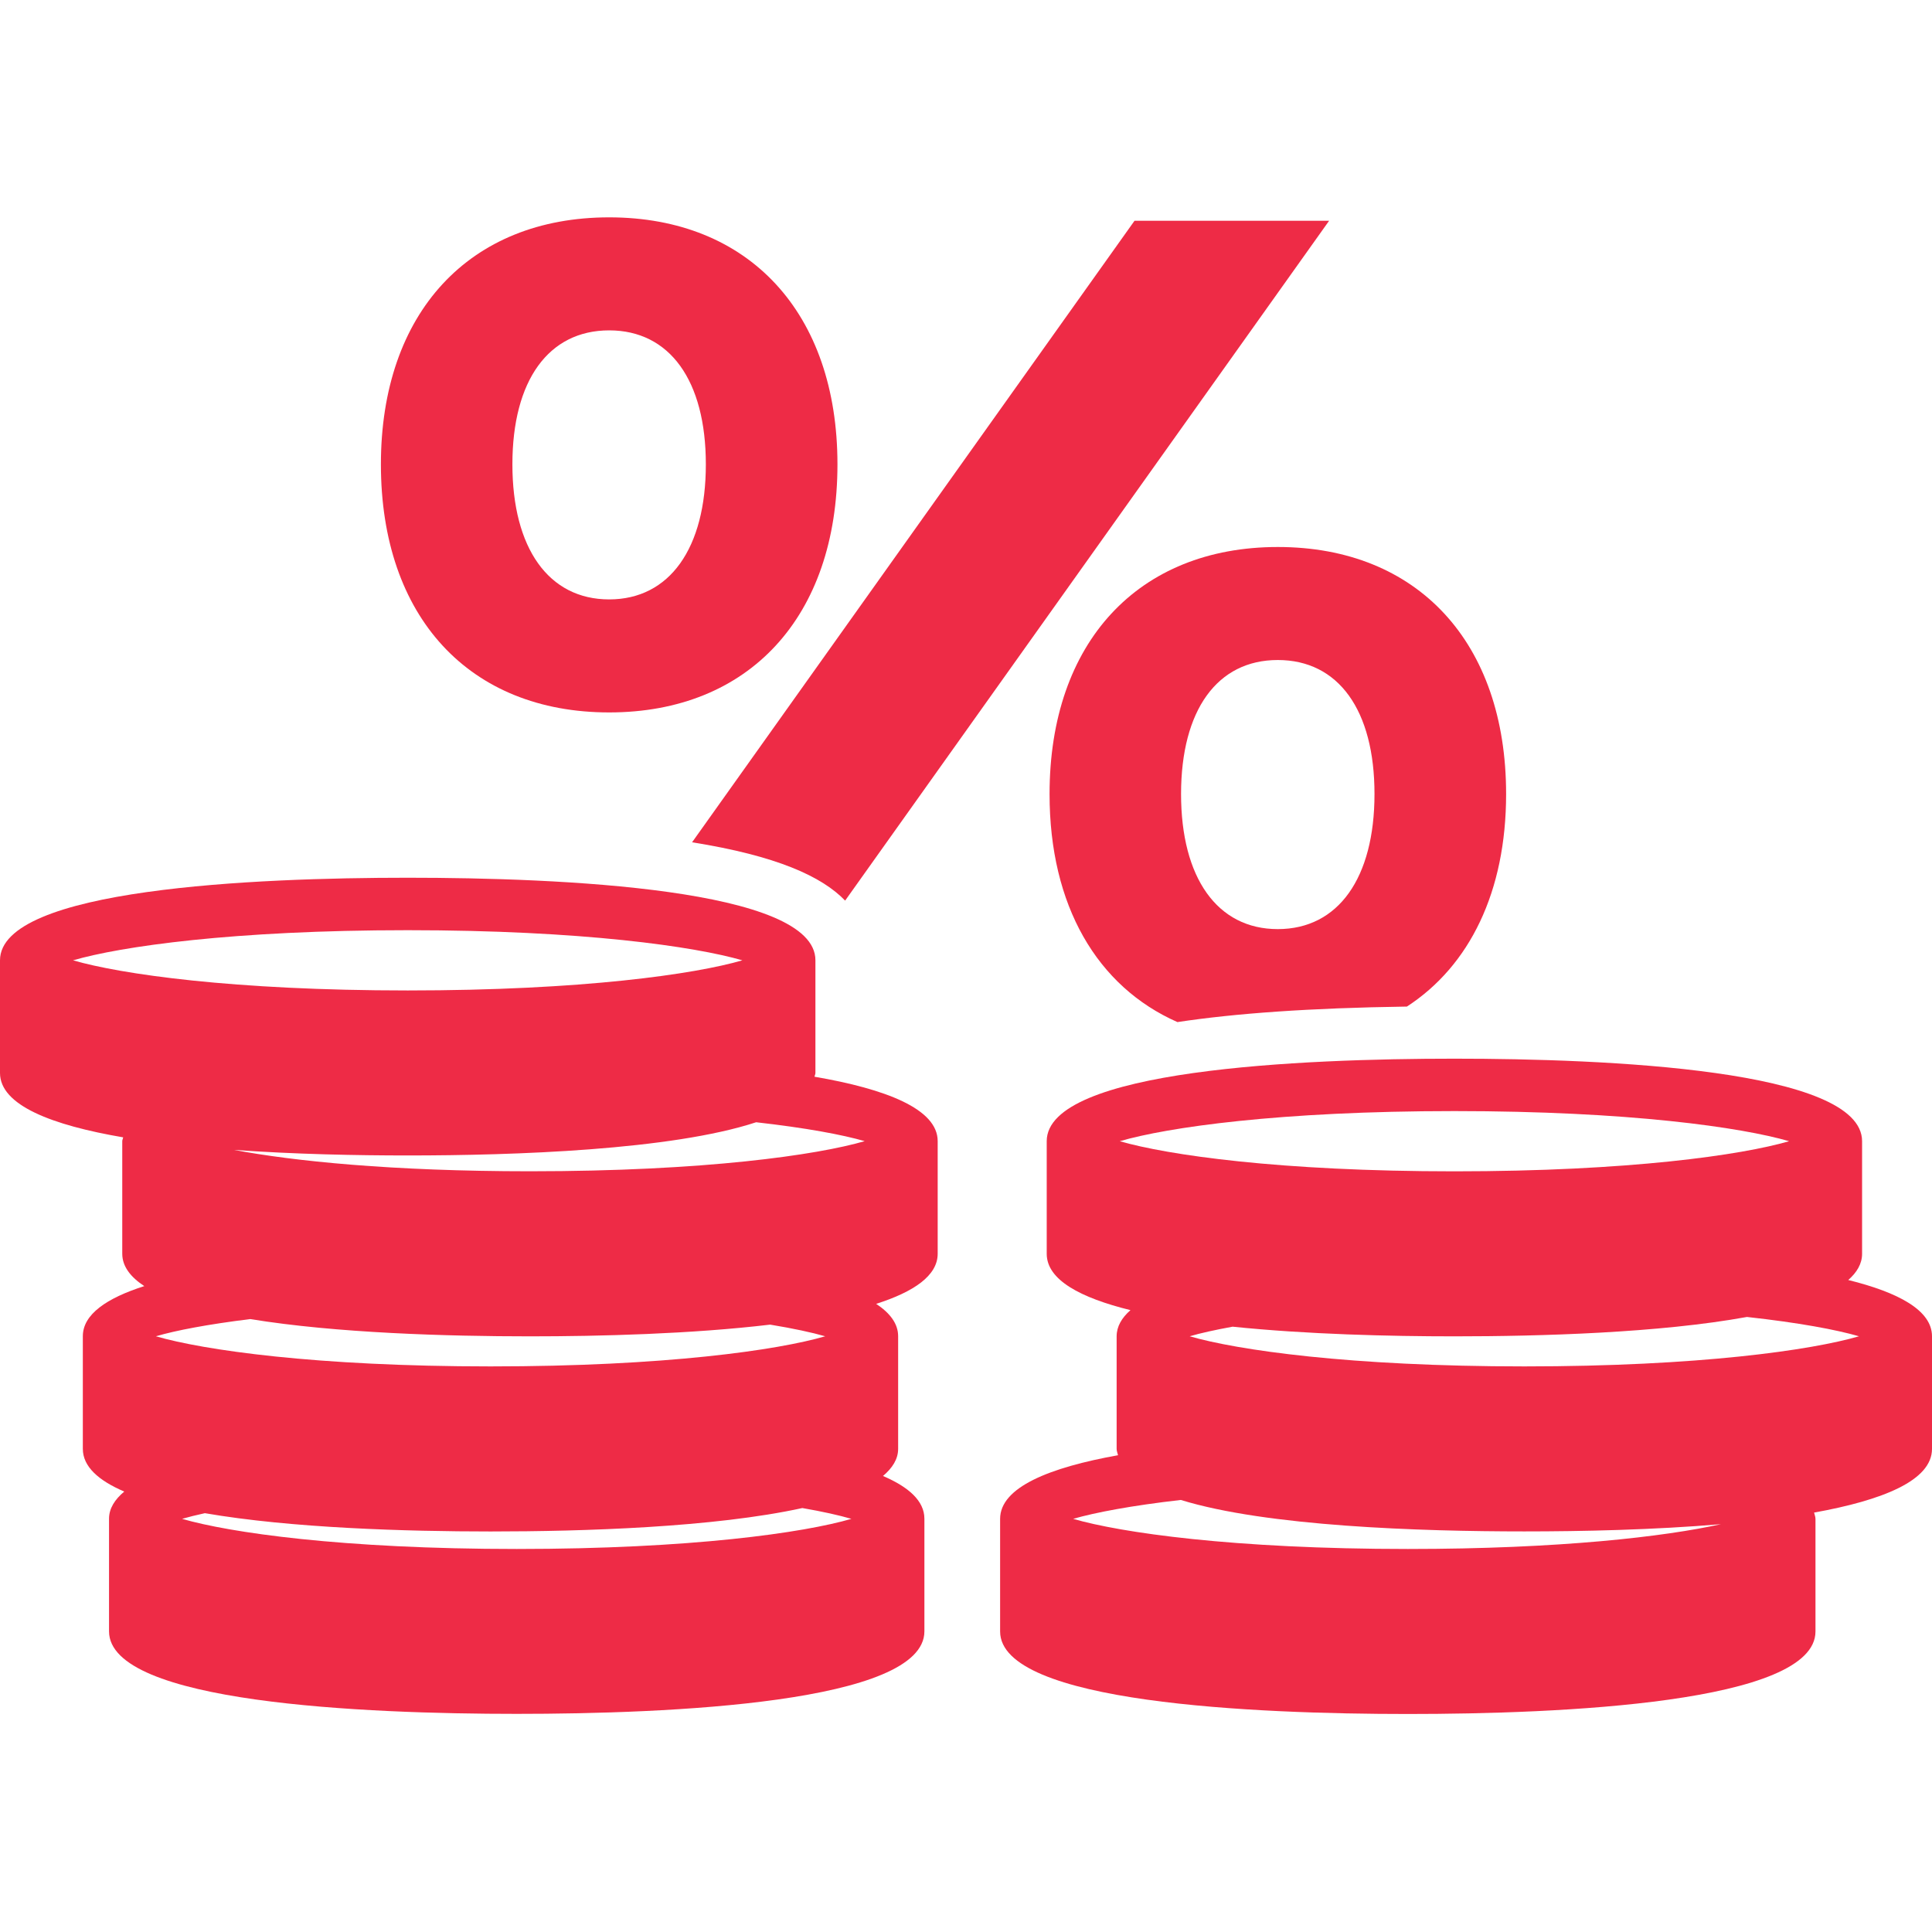 <svg xmlns="http://www.w3.org/2000/svg" xmlns:xlink="http://www.w3.org/1999/xlink" width="1200" zoomAndPan="magnify" viewBox="0 0 900 900" height="1200" preserveAspectRatio="xMidYMid meet" version="1.0"><path fill="#ee2b46" d="M 393.695 419.539 L 619.145 102.852 L 528.496 102.852 L 322.398 392.371 C 361.883 398.672 382.867 408.289 393.695 419.539 Z M 393.695 419.539 " fill-opacity="1" fill-rule="nonzero"/><path fill="#ee2b46" d="M 283.781 331.875 C 348.891 331.875 390.121 287.383 390.121 216.309 C 390.121 145.742 348.891 101.25 283.781 101.25 C 218.617 101.25 177.441 145.742 177.441 216.309 C 177.441 287.383 218.617 331.875 283.781 331.875 Z M 283.781 153.898 C 311.961 153.898 328.809 177.215 328.809 216.309 C 328.809 255.375 311.961 279.227 283.781 279.227 C 255.543 279.227 238.695 255.348 238.695 216.309 C 238.695 177.215 255.543 153.898 283.781 153.898 Z M 283.781 153.898 " fill-opacity="1" fill-rule="nonzero"/><path fill="#ee2b46" d="M 548.492 476.129 C 575.211 472.078 610.059 469.547 655.398 468.898 C 684.617 449.887 701.605 415.379 701.605 369.871 C 701.605 299.305 660.375 254.812 595.266 254.812 C 530.184 254.812 488.926 299.305 488.926 369.871 C 488.898 421.902 511.086 459.617 548.492 476.129 Z M 595.238 307.461 C 623.477 307.461 640.293 330.777 640.293 369.871 C 640.293 408.938 623.477 432.816 595.238 432.816 C 567.027 432.816 550.18 408.91 550.18 369.871 C 550.211 330.777 567.027 307.461 595.238 307.461 Z M 595.238 307.461 " fill-opacity="1" fill-rule="nonzero"/><path fill="#ee2b46" d="M 379.434 501.582 C 379.52 500.992 379.855 500.43 379.855 499.809 L 379.855 447.328 C 379.855 413.887 260.887 408.883 189.93 408.883 C 118.969 408.883 0 413.887 0 447.355 L 0 499.836 C 0 514.914 24.273 524.164 57.375 529.82 C 57.289 530.41 56.953 530.973 56.953 531.59 L 56.953 584.043 C 56.953 589.922 60.805 594.898 67.219 599.117 C 49.754 604.688 38.586 612.254 38.586 622.461 L 38.586 674.914 C 38.586 683.184 45.871 689.68 57.883 694.828 C 53.465 698.539 50.793 702.676 50.793 707.484 L 50.793 759.938 C 50.793 793.379 169.762 798.383 240.695 798.383 C 311.625 798.383 430.621 793.379 430.621 759.938 L 430.621 707.484 C 430.621 699.215 423.336 692.719 411.328 687.57 C 415.715 683.859 418.387 679.727 418.387 674.914 L 418.387 622.461 C 418.387 616.586 414.562 611.633 408.148 607.387 C 425.586 601.82 436.809 594.281 436.809 584.043 L 436.809 531.59 C 436.809 516.543 412.539 507.262 379.434 501.582 Z M 189.93 433.32 C 271.379 433.32 323.719 440.945 345.824 447.355 C 323.719 453.797 271.406 461.391 189.93 461.391 C 108.449 461.391 56.137 453.77 34.031 447.355 C 56.137 440.914 108.449 433.32 189.93 433.32 Z M 189.93 538.258 C 239.625 538.258 312.805 535.754 352.238 522.789 C 375.441 525.402 392.539 528.609 402.805 531.59 C 380.699 538.031 328.387 545.625 246.883 545.625 C 182.363 545.625 136.434 540.844 109.012 535.668 C 137.195 537.695 166.219 538.258 189.93 538.258 Z M 396.617 707.539 C 374.539 713.98 322.199 721.574 240.723 721.574 C 159.242 721.574 106.961 713.953 84.824 707.539 C 87.777 706.695 91.379 705.77 95.43 704.898 C 135.789 711.871 189.422 713.418 228.516 713.418 C 271.688 713.418 332.605 711.535 373.754 702.508 C 383.316 704.164 390.965 705.883 396.617 707.539 Z M 384.414 622.492 C 362.305 628.93 309.992 636.523 228.516 636.523 C 147.039 636.523 94.727 628.902 72.617 622.492 C 81.898 619.762 96.777 616.922 116.578 614.477 C 156.57 621.027 208.633 622.52 246.852 622.52 C 279.422 622.52 322.086 621.422 358.762 617.062 C 369.562 618.836 378.254 620.719 384.414 622.492 Z M 384.414 622.492 " fill-opacity="1" fill-rule="nonzero"/><path fill="#ee2b46" d="M 860.992 596.277 C 865.039 592.707 867.43 588.684 867.43 584.07 L 867.43 531.617 C 867.43 498.18 748.434 493.172 677.504 493.172 C 606.57 493.172 487.602 498.18 487.602 531.617 L 487.602 584.07 C 487.602 596.223 503.324 604.574 526.613 610.312 C 522.535 613.914 520.172 617.934 520.172 622.52 L 520.172 674.973 C 520.172 676.012 520.621 676.941 520.82 677.898 C 488.98 683.605 465.891 692.805 465.891 707.539 L 465.891 759.992 C 465.891 793.434 584.887 798.441 655.82 798.441 C 726.75 798.441 845.719 793.434 845.719 759.992 L 845.719 707.539 C 845.719 706.5 845.27 705.602 845.07 704.617 C 876.938 698.879 900 689.711 900 674.945 L 900 622.492 C 900 610.367 884.277 602.043 860.992 596.277 Z M 677.531 517.586 C 758.98 517.586 811.32 525.18 833.43 531.617 C 811.32 538.059 759.008 545.652 677.531 545.652 C 596.055 545.652 543.77 538.031 521.633 531.617 C 543.77 525.148 596.055 517.586 677.531 517.586 Z M 655.82 721.574 C 574.367 721.574 522.027 713.953 499.922 707.539 C 510.133 704.586 527.09 701.352 550.07 698.738 C 590.008 711.055 661.359 713.391 710.07 713.391 C 736.762 713.391 770.289 712.688 801.703 710.016 C 775.688 715.781 726.863 721.574 655.82 721.574 Z M 710.102 636.523 C 628.648 636.523 576.281 628.902 554.203 622.492 C 559.211 621.027 566.016 619.508 574.199 618.02 C 608.793 621.59 647.465 622.52 677.531 622.52 C 717.664 622.52 773.129 620.914 813.797 613.492 C 837.871 616.133 855.449 619.426 865.996 622.492 C 843.863 628.93 791.578 636.523 710.102 636.523 Z M 710.102 636.523 " fill-opacity="1" fill-rule="nonzero"/></svg>